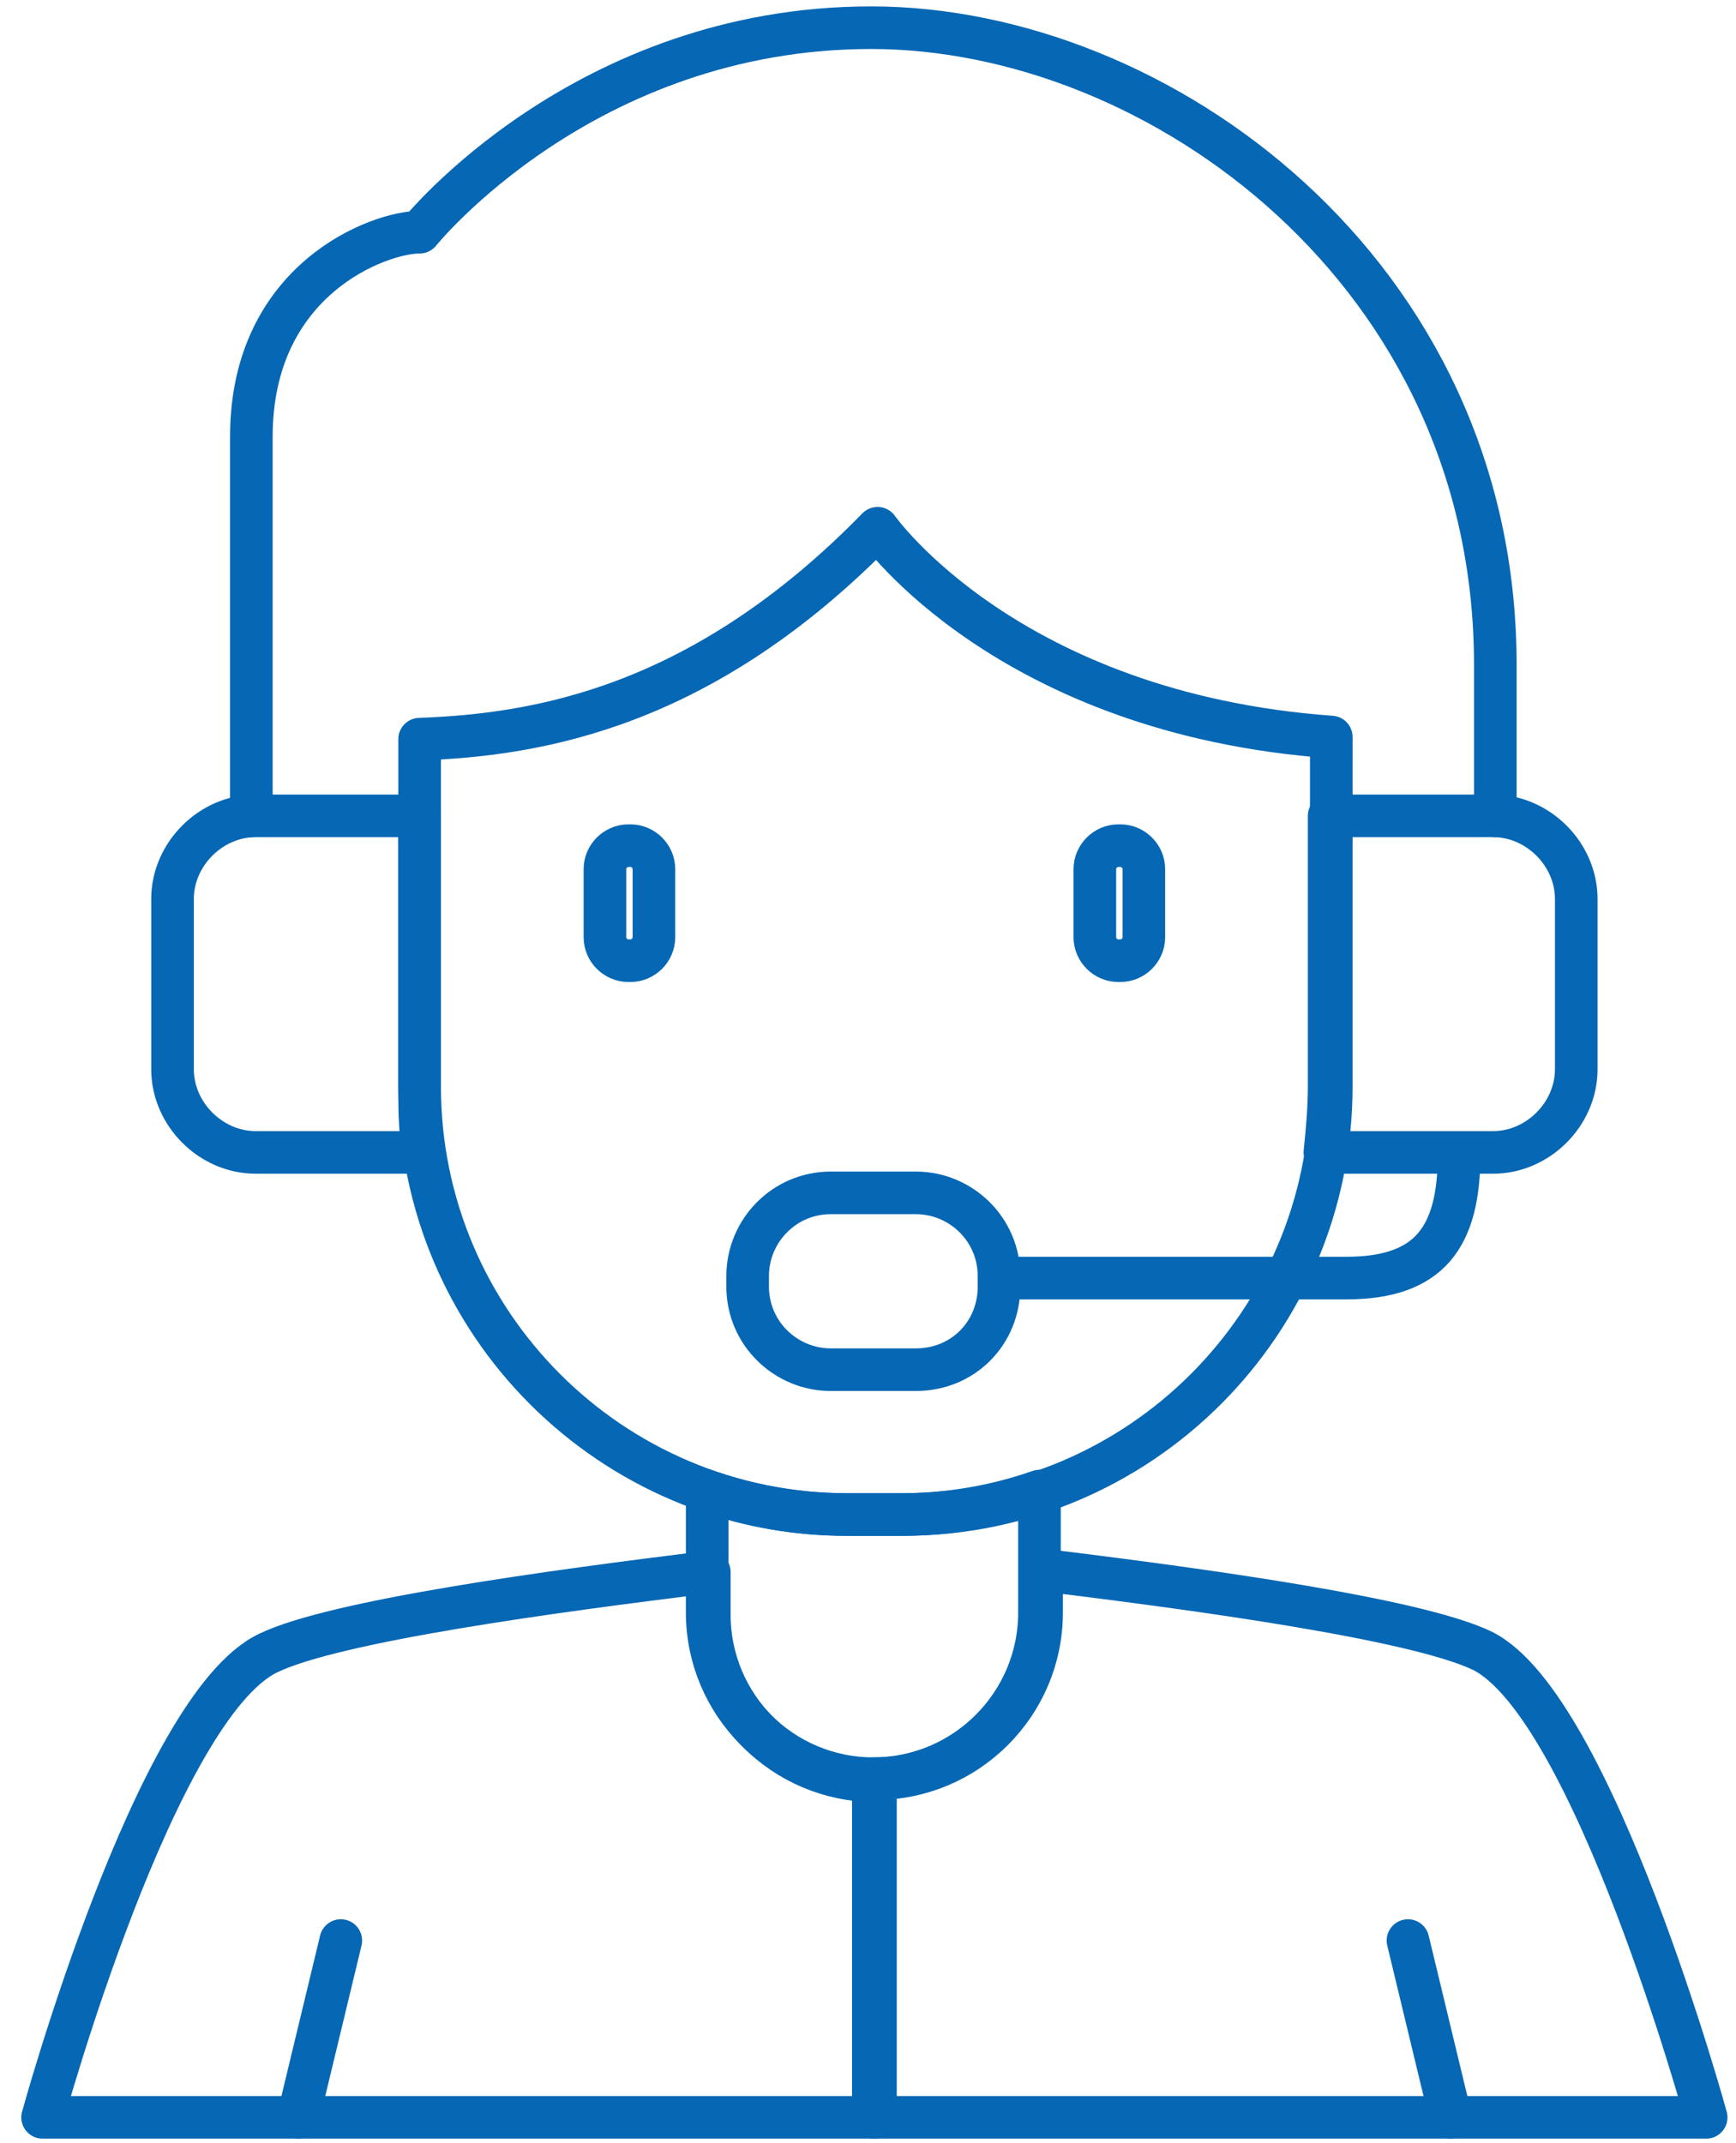 <svg version="1.1" xmlns="http://www.w3.org/2000/svg" xmlns:xlink="http://www.w3.org/1999/xlink" x="0px" y="0px" width="81.5px" height="100.6px" viewBox="0 0 81.5 100.6" style="enable-background:new 0 0 81.5 100.6;" xml:space="preserve">
<style >
	.st0{fill:none;stroke:#0667b4;stroke-linecap:round;stroke-linejoin:round;stroke-miterlimit:4;stroke-width:2px;}
</style>
<g>
	<g>
		<path class="st0" d="M29.6,45.1h-0.1c-0.6,0-1.1-0.5-1.1-1.1v-3.2c0-0.6,0.5-1.1,1.1-1.1h0.1c0.6,0,1.1,0.5,1.1,1.1V44
			C30.7,44.6,30.2,45.1,29.6,45.1z"/>
		<path class="st0" d="M52.6,45.1h-0.1c-0.6,0-1.1-0.5-1.1-1.1v-3.2c0-0.6,0.5-1.1,1.1-1.1h0.1c0.6,0,1.1,0.5,1.1,1.1V44
			C53.7,44.6,53.2,45.1,52.6,45.1z"/>
	</g>
	<path class="st0" d="M41.2,24.8c-8.2,8.4-15.9,9.7-21.5,9.9V51c0,11.1,9,20.1,20.1,20.1h2.6c11.1,0,20.1-9,20.1-20.1V34.6
		C47.3,33.5,41.2,24.8,41.2,24.8z"/>
	<g>
		<path class="st0" d="M43,64.3h-4c-2.1,0-3.9-1.7-3.9-3.9v-0.5c0-2.1,1.7-3.9,3.9-3.9h4c2.1,0,3.9,1.7,3.9,3.9v0.5
			C46.9,62.6,45.2,64.3,43,64.3z"/>
		<g>
			<path class="st0" d="M19.7,51V38.3H12c-2.1,0-3.9,1.8-3.9,3.9v8c0,2.1,1.8,3.9,3.9,3.9h7.9C19.7,53.1,19.7,52.1,19.7,51z"/>
			<path class="st0" d="M70.1,38.3h-7.7V51c0,1.1-0.1,2.1-0.2,3.1h7.9c2.1,0,3.9-1.8,3.9-3.9v-8C74,40.1,72.2,38.3,70.1,38.3z"/>
		</g>
		<path class="st0" d="M46.9,60c0,0,12.4,0,16.3,0s5.3-1.9,5.3-5.8"/>
	</g>
	<path class="st0" d="M11.8,38.3c0,0,0-10.4,0-17.8s6-9.6,7.9-9.6c0,0,7.7-9.6,21.2-9.6s29.3,11.5,29.3,29.9v7.1"/>
	<g>
		<path class="st0" d="M69.6,77.5c-3.1-1.5-13.3-2.9-20.7-3.8v2c0,4.3-3.5,7.8-7.8,7.8h0c0,0,0,0-0.1,0v15.9h39.1
			C80.1,99.4,74.8,80.1,69.6,77.5z"/>
		<path class="st0" d="M41.1,83.6L41.1,83.6c-4.3,0-7.8-3.5-7.8-7.8v-2c-7.4,0.9-17.6,2.3-20.7,3.8C7.3,80.1,2,99.4,2,99.4h39.1
			L41.1,83.6C41.1,83.6,41.1,83.6,41.1,83.6z"/>
	</g>
	<path class="st0" d="M42.3,71.1h-2.6c-2.3,0-4.5-0.4-6.5-1.1v5.7c0,4.3,3.5,7.8,7.8,7.8h0c4.3,0,7.8-3.5,7.8-7.8V70
		C46.8,70.7,44.6,71.1,42.3,71.1z"/>
	<g>
		<line class="st0" x1="14" y1="99.4" x2="16" y2="91.1"/>
		<line class="st0" x1="66.1" y1="91.1" x2="68.1" y2="99.4"/>
	</g>
</g>
</svg>
